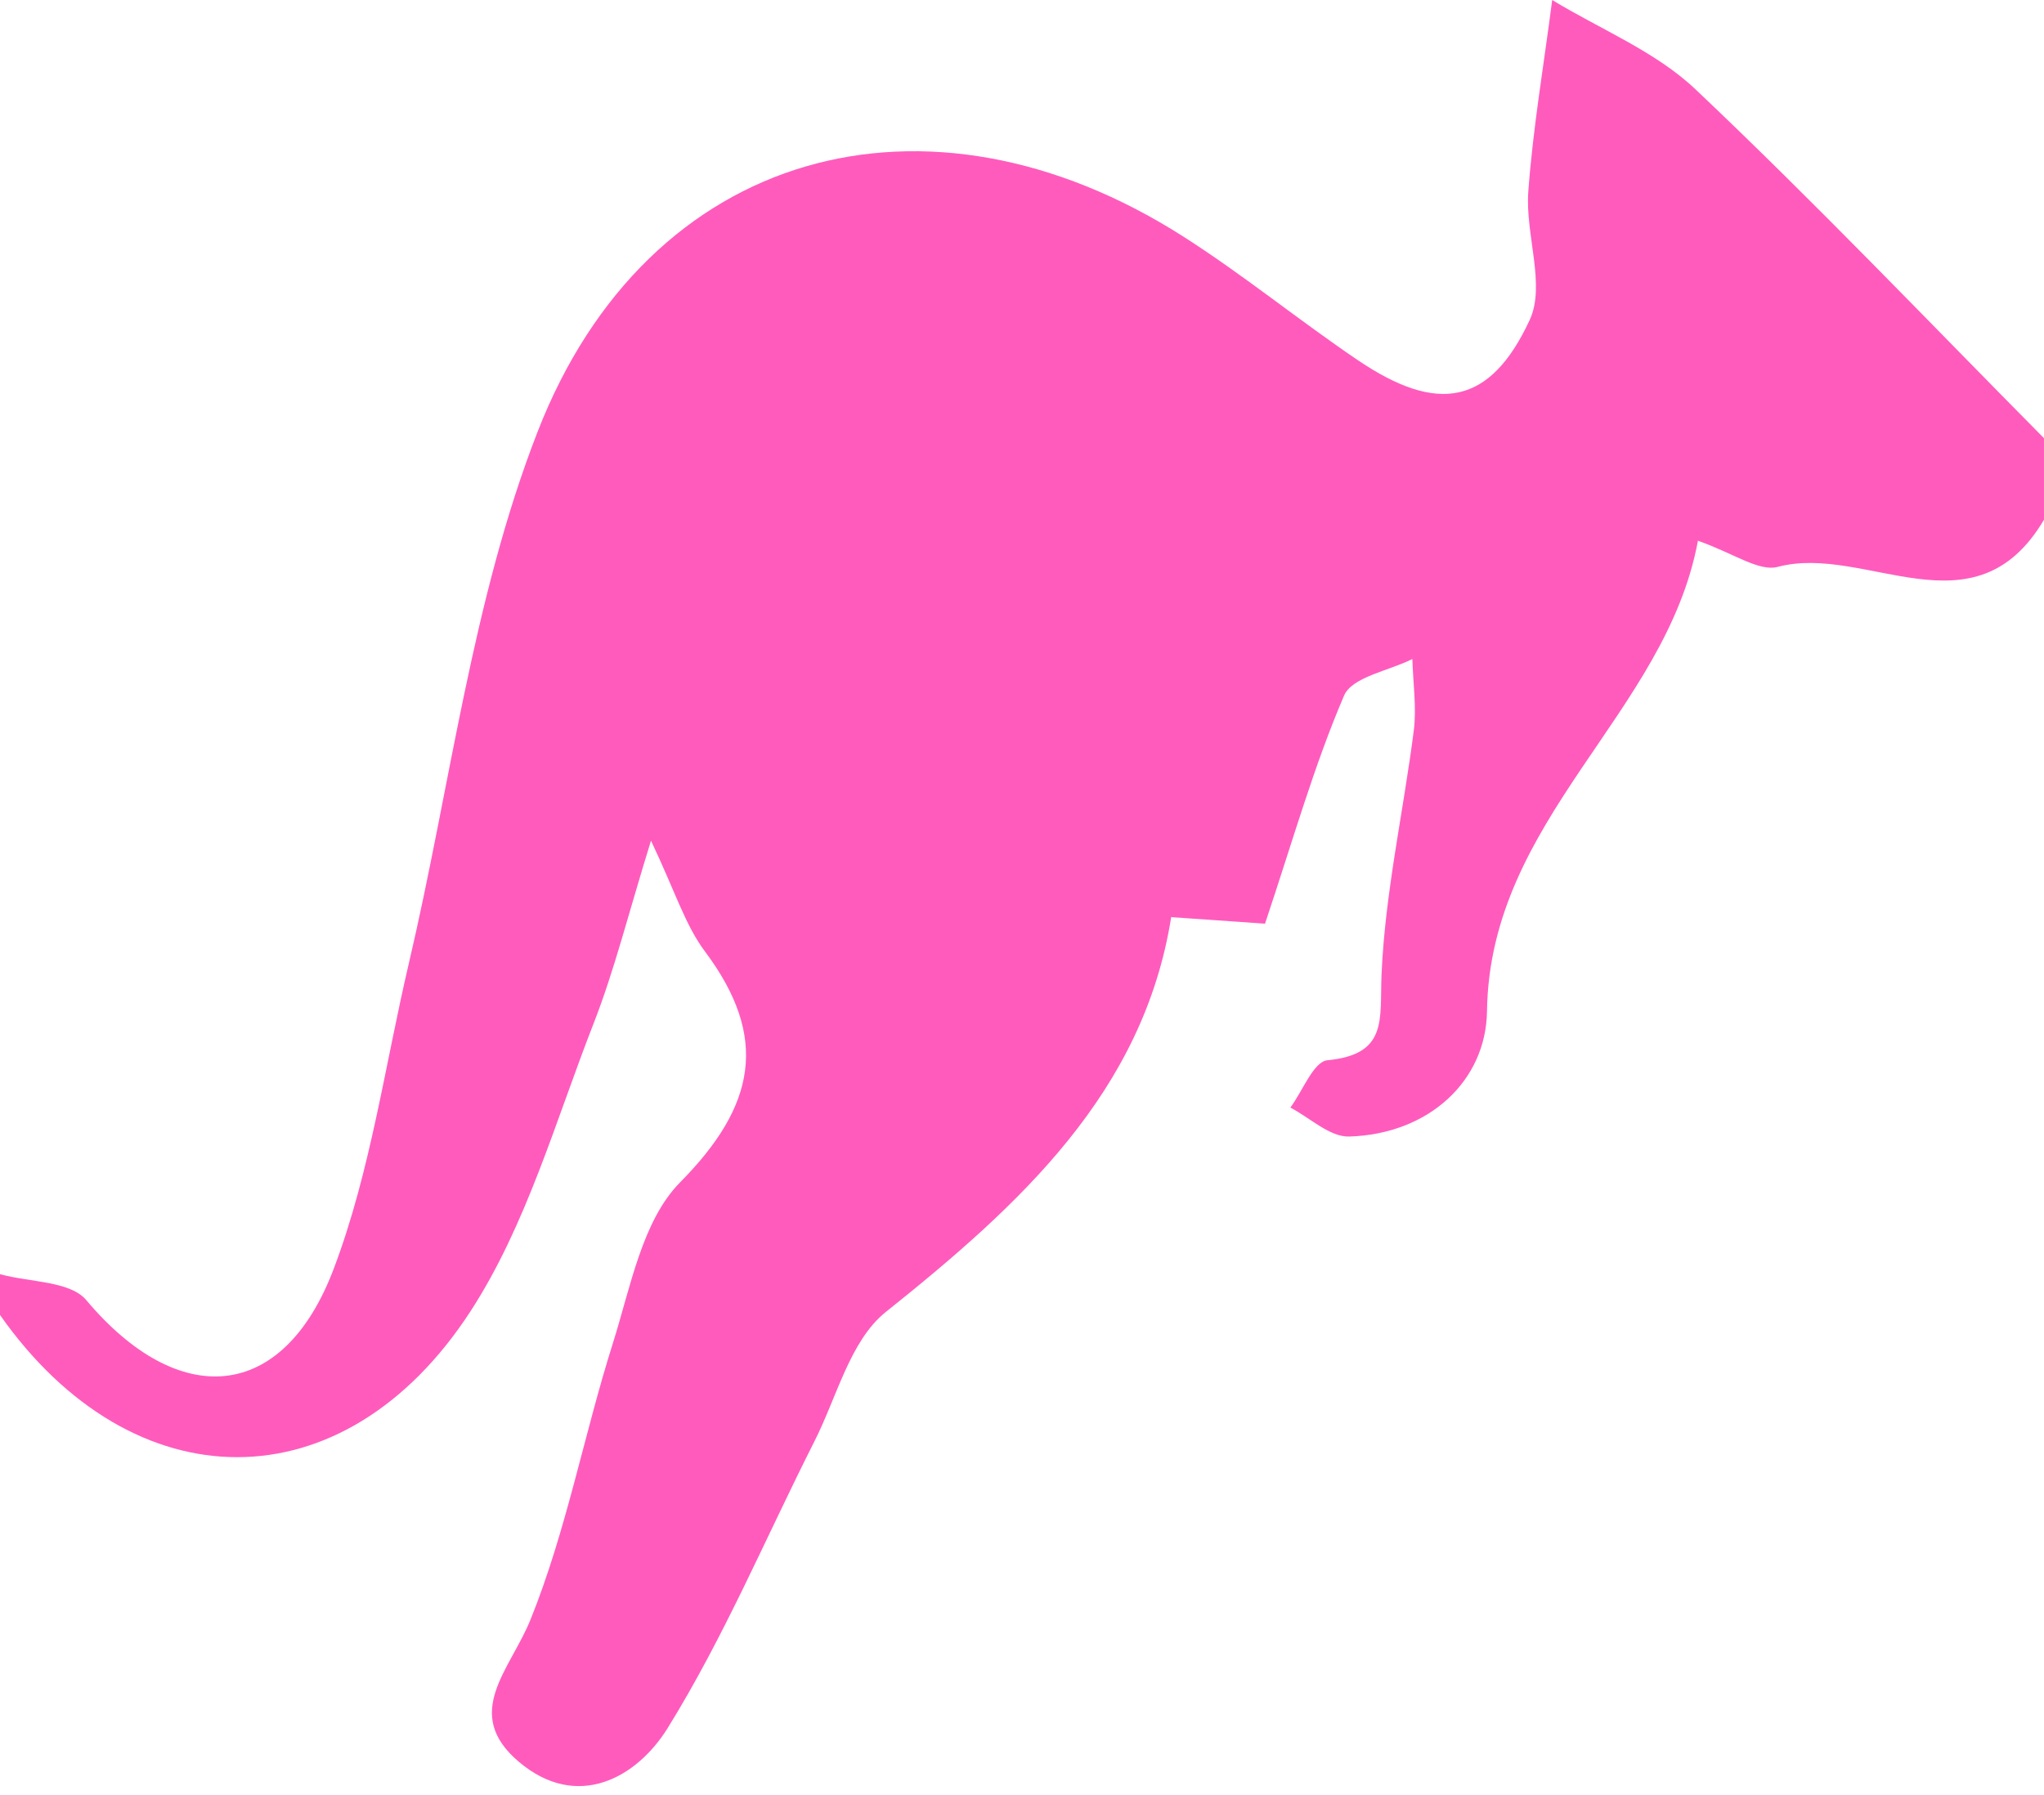 <svg width="222" height="195" viewBox="0 0 222 195" fill="none" xmlns="http://www.w3.org/2000/svg">
<path d="M221.998 56.463C214.428 69.267 202.617 59.055 193.094 61.58C191.029 62.134 188.276 60.096 184.413 58.745C180.928 77.573 161.792 88.871 161.503 109.87C161.392 117.423 155.198 123.205 146.54 123.471C144.431 123.537 142.278 121.433 140.147 120.325C141.479 118.531 142.677 115.319 144.165 115.186C150.758 114.544 149.848 110.778 150.048 105.905C150.425 97.022 152.423 88.206 153.555 79.346C153.866 76.798 153.467 74.184 153.4 71.593C150.847 72.877 146.851 73.542 145.985 75.558C142.722 83.156 140.457 91.196 137.394 100.345C135.707 100.234 132.243 99.99 127.204 99.636C124.185 118.642 110.798 130.869 96.191 142.543C92.328 145.644 90.885 151.802 88.443 156.609C83.181 167.02 78.63 177.874 72.503 187.753C69.173 193.114 62.713 196.769 56.364 191.408C50.126 186.136 55.431 181.396 57.629 175.925C61.514 166.289 63.423 155.856 66.576 145.888C68.485 139.84 69.751 132.619 73.858 128.455C82.071 120.148 83.581 112.727 76.544 103.335C74.412 100.478 73.325 96.845 70.705 91.329C68.263 99.193 66.753 105.351 64.467 111.199C60.338 121.765 57.185 133.084 51.102 142.454C37.316 163.675 14.406 163.365 -0.002 142.853C-0.002 141.369 -0.002 139.907 -0.002 138.423C3.195 139.309 7.613 139.154 9.366 141.236C19.401 153.175 30.745 152.4 36.251 137.825C40.247 127.259 41.801 115.762 44.398 104.686C48.927 85.371 51.258 65.213 58.384 46.916C70.35 16.126 100.653 7.908 128.514 25.695C135.041 29.86 141.079 34.8 147.495 39.141C156.108 44.967 161.836 44.059 166.143 34.755C167.897 30.967 165.654 25.496 165.987 20.844C166.498 13.867 167.697 6.933 168.585 0C173.824 3.19 179.796 5.582 184.147 9.702C197.112 21.974 209.433 34.91 221.998 47.603C221.998 50.549 221.998 53.495 221.998 56.463Z" fill="#FF5BBD"/>
</svg>
